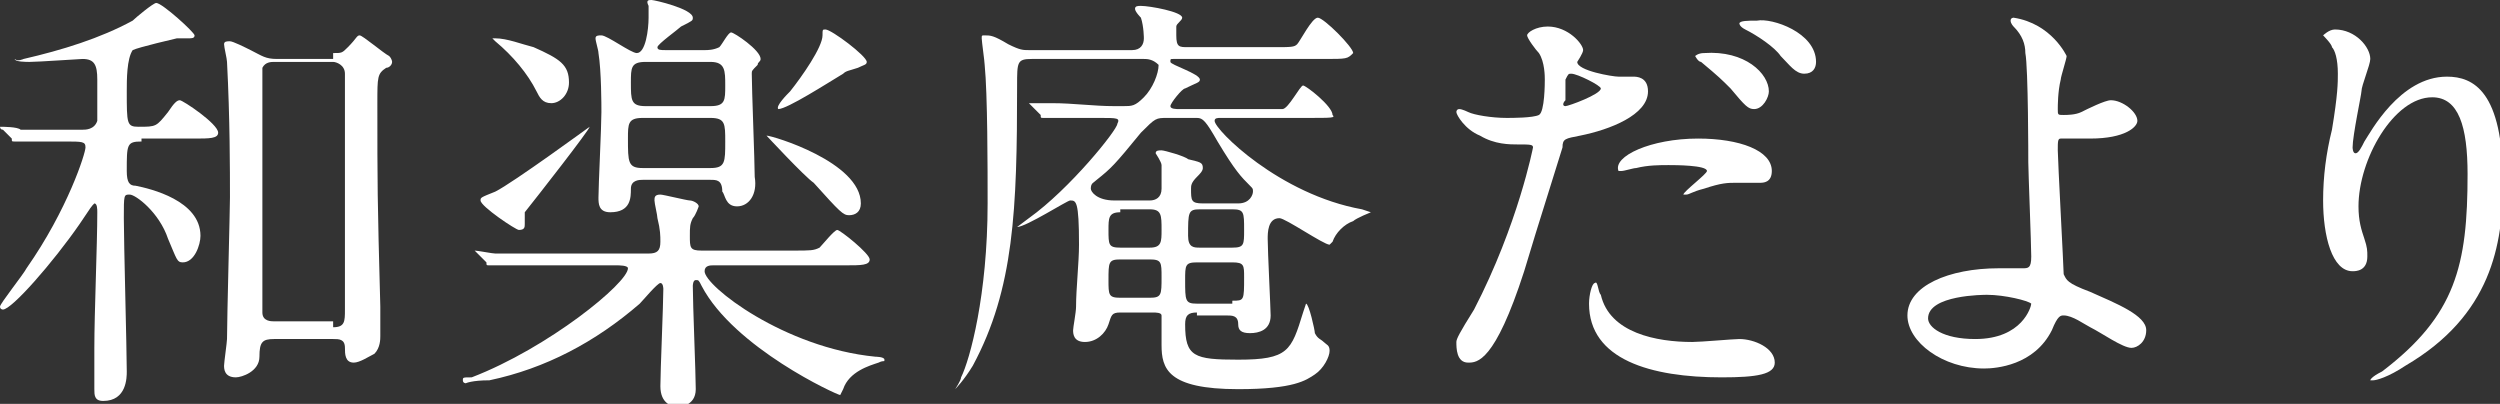 <?xml version="1.0" encoding="utf-8"?>
<!-- Generator: Adobe Illustrator 24.0.1, SVG Export Plug-In . SVG Version: 6.00 Build 0)  -->
<svg version="1.1" id="レイヤー_1" xmlns="http://www.w3.org/2000/svg" xmlns:xlink="http://www.w3.org/1999/xlink" x="0px"
	 y="0px" width="84.8px" height="13.7px" viewBox="0 0 84.8 13.7" style="enable-background:new 0 0 84.8 13.7;"
	 xml:space="preserve">
<rect x="0" y="0" width="84.8" height="13.7" fill="#333333" stroke="none"/>
<style type="text/css">
	.st0{fill:#FFFFFF;}
</style>
<path class="st0" d="M4.8,4.8c-0.5,0-0.5,0.1-0.5,1c0,0.4,0.1,0.5,0.3,0.5C5.1,6.4,6.8,6.8,6.8,8c0,0.3-0.2,0.9-0.6,0.9
	C6,8.9,6,8.8,5.7,8.1C5.4,7.2,4.6,6.6,4.4,6.6c-0.2,0-0.2,0-0.2,0.8c0,0.8,0.1,4.5,0.1,5.2c0,0.2,0,1-0.8,1c-0.3,0-0.3-0.2-0.3-0.4
	c0-0.2,0-1.2,0-1.4c0-1.2,0.1-3.5,0.1-4.6c0-0.1,0-0.3-0.1-0.3C3.1,7,3.1,7,2.7,7.6c-0.9,1.3-2.3,2.9-2.6,2.9c0,0-0.1,0-0.1-0.1
	c0-0.1,0.8-1.1,0.9-1.3c1.4-2,2-3.9,2-4.1c0-0.2-0.1-0.2-0.7-0.2c-0.1,0-1,0-1.4,0c0,0-0.3,0-0.3,0c-0.1,0-0.1,0-0.1-0.1L0.1,4.4
	C0,4.4,0,4.3,0,4.3s0,0,0,0c0.1,0,0.6,0,0.7,0.1c0.6,0,1.2,0,1.8,0h0.3c0.1,0,0.4,0,0.5-0.3c0-0.1,0-1.2,0-1.4
	c0-0.5-0.1-0.7-0.5-0.7c-0.1,0-1.5,0.1-1.8,0.1c-0.1,0-0.5,0-0.5-0.1C0.6,2.1,0.8,2,0.8,2c1.3-0.3,2.6-0.7,3.7-1.3
	c0.1-0.1,0.7-0.6,0.8-0.6c0.2,0,1.3,1,1.3,1.1c0,0.1-0.1,0.1-0.2,0.1c-0.1,0-0.3,0-0.4,0c0,0-1.3,0.3-1.5,0.4C4.3,2,4.3,2.7,4.3,3.1
	c0,1.1,0,1.2,0.4,1.2c0.6,0,0.6,0,1-0.5c0.2-0.3,0.3-0.4,0.4-0.4c0.1,0,1.3,0.8,1.3,1.1c0,0.2-0.3,0.2-0.8,0.2H4.8z M11.3,1.8
	c0.3,0,0.3,0,0.5-0.2c0.3-0.3,0.3-0.4,0.4-0.4c0.1,0,0.8,0.6,1,0.7c0.1,0.1,0.1,0.2,0.1,0.2c0,0.1-0.1,0.2-0.2,0.2
	c-0.3,0.2-0.3,0.3-0.3,1.2c0,2.8,0,3.2,0.1,6.9c0,0.1,0,0.9,0,1s0,0.4-0.2,0.6c-0.2,0.1-0.5,0.3-0.7,0.3c-0.3,0-0.3-0.3-0.3-0.5
	c0-0.3-0.2-0.3-0.4-0.3h-2c-0.4,0-0.5,0.1-0.5,0.6c0,0.5-0.6,0.7-0.8,0.7c-0.4,0-0.4-0.3-0.4-0.4c0-0.1,0.1-0.8,0.1-0.9
	c0-0.7,0.1-4.4,0.1-4.8c0-0.9,0-2.7-0.1-4.6c0-0.1-0.1-0.5-0.1-0.6c0-0.1,0.1-0.1,0.2-0.1c0.1,0,0.5,0.2,0.7,0.3
	c0.4,0.2,0.5,0.3,0.9,0.3H11.3z M11.3,11.1c0.4,0,0.4-0.2,0.4-0.6V2.5c0-0.3-0.3-0.4-0.4-0.4h-2c-0.1,0-0.3,0-0.4,0.2
	c0,0.1,0,4.5,0,5.1c0,1.6,0,3.1,0,3.2c0,0.3,0.3,0.3,0.4,0.3H11.3z"/>
<path class="st0" d="M18.8,9c-1.3,0-1.8,0-1.9,0c0,0-0.3,0-0.3,0c-0.1,0-0.1,0-0.1-0.1l-0.3-0.3c0,0-0.1-0.1-0.1-0.1c0,0,0,0,0,0
	c0.1,0,0.6,0.1,0.7,0.1c0.7,0,1.4,0,2.1,0H22c0.3,0,0.4-0.1,0.4-0.4c0-0.2,0-0.4-0.1-0.8c0-0.1-0.1-0.5-0.1-0.6c0-0.1,0-0.2,0.2-0.2
	c0.1,0,0.9,0.2,1,0.2c0.1,0,0.3,0.1,0.3,0.2c0,0-0.1,0.3-0.2,0.4c-0.1,0.2-0.1,0.3-0.1,0.6c0,0.4,0,0.5,0.4,0.5h3.1
	c0.6,0,0.7,0,0.9-0.1c0.1-0.1,0.5-0.6,0.6-0.6c0.1,0,1.1,0.8,1.1,1C29.5,9,29.2,9,28.7,9h-4.5c-0.1,0-0.3,0-0.3,0.2
	c0,0.5,2.7,2.6,5.8,2.9c0,0,0.3,0,0.3,0.1s0,0-0.2,0.1c-0.3,0.1-1,0.3-1.2,0.9c-0.1,0.2-0.1,0.2-0.1,0.2c-0.1,0-3.6-1.6-4.7-3.7
	c-0.1-0.2-0.1-0.2-0.2-0.2c-0.1,0-0.1,0.2-0.1,0.2c0,0.6,0.1,3,0.1,3.5c0,0.6-0.6,0.6-0.6,0.6c-0.2,0-0.6-0.1-0.6-0.7
	c0-0.5,0.1-2.8,0.1-3.3c0,0,0-0.2-0.1-0.2c-0.1,0-0.6,0.6-0.7,0.7c-1.5,1.3-3.2,2.2-5.1,2.6C16,12.9,15.8,13,15.8,13
	c0,0-0.1,0-0.1-0.1s0-0.1,0.3-0.1c2.6-1,5.3-3.2,5.3-3.7C21.3,9,21,9,20.9,9H18.8z M17.8,7.6c0,0.1,0,0.2-0.2,0.2
	c-0.1,0-1.3-0.8-1.3-1c0-0.1,0-0.1,0.5-0.3c0.6-0.3,3.2-2.2,3.2-2.2c0,0,0,0,0,0c0,0.1-1.8,2.4-2.2,2.9C17.8,7.3,17.8,7.5,17.8,7.6z
	 M18.7,3.5c-0.3,0-0.4-0.2-0.5-0.4c-0.3-0.6-0.8-1.2-1.4-1.7c0,0-0.1-0.1-0.1-0.1c0,0,0,0,0.1,0c0.4,0,0.9,0.2,1.3,0.3
	C19,2,19.3,2.2,19.3,2.8C19.3,3.2,19,3.5,18.7,3.5z M23.9,1.7c0.1,0,0.3,0,0.5-0.1c0.1-0.1,0.3-0.5,0.4-0.5c0.1,0,1,0.6,1,0.9
	c0,0.1-0.1,0.1-0.1,0.2c-0.2,0.2-0.2,0.2-0.2,0.3c0,0.5,0.1,3,0.1,3.5C25.7,6.6,25.4,7,25,7c-0.4,0-0.4-0.4-0.5-0.5
	c0-0.4-0.2-0.4-0.4-0.4h-2.3c-0.1,0-0.4,0-0.4,0.3c0,0.3,0,0.8-0.7,0.8c-0.4,0-0.4-0.3-0.4-0.5c0-0.4,0.1-2.4,0.1-2.9
	c0-0.2,0-1.4-0.1-2c0-0.1-0.1-0.4-0.1-0.5c0-0.1,0.1-0.1,0.2-0.1c0.2,0,1,0.6,1.2,0.6c0.3,0,0.4-0.8,0.4-1.2c0-0.1,0-0.3,0-0.4
	C21.9,0,22,0,22.1,0s1.4,0.3,1.4,0.6c0,0.1,0,0.1-0.4,0.3c-0.1,0.1-0.8,0.6-0.8,0.7c0,0.1,0.1,0.1,0.3,0.1H23.9z M24.1,3.6
	c0.5,0,0.5-0.2,0.5-0.7c0-0.5,0-0.8-0.5-0.8h-2.2c-0.5,0-0.5,0.2-0.5,0.7c0,0.6,0,0.8,0.5,0.8H24.1z M24.1,5.7
	c0.5,0,0.5-0.2,0.5-0.9c0-0.6,0-0.8-0.5-0.8h-2.3c-0.5,0-0.5,0.2-0.5,0.7c0,0.8,0,1,0.5,1H24.1z M28.8,7.3c-0.2,0-0.3-0.1-1.2-1.1
	C27.3,6,26,4.6,26,4.6c0,0,0,0,0,0c0.2,0,3.2,0.9,3.2,2.3C29.2,7.2,29,7.3,28.8,7.3z M26.4,3.7C26.4,3.7,26.4,3.7,26.4,3.7
	c-0.1-0.1,0.3-0.5,0.4-0.6c0.4-0.5,1.1-1.5,1.1-1.9C27.9,1,27.9,1,28,1c0.2,0,1.4,0.9,1.4,1.1c0,0.1-0.1,0.1-0.3,0.2
	c-0.3,0.1-0.4,0.1-0.5,0.2C28.1,2.8,26.7,3.7,26.4,3.7z"/>
<path class="st0" d="M40.6,10.6c-0.3,0-0.4,0.1-0.4,0.4c0,1.1,0.3,1.2,1.8,1.2c1.7,0,1.8-0.3,2.2-1.6c0,0,0.1-0.3,0.1-0.3
	c0.1,0,0.3,0.9,0.3,1c0.1,0.2,0.2,0.2,0.3,0.3c0.1,0.1,0.2,0.1,0.2,0.3c0,0.2-0.2,0.6-0.5,0.8c-0.3,0.2-0.7,0.5-2.6,0.5
	c-2.4,0-2.6-0.7-2.6-1.5c0-0.8,0-0.9,0-1c0-0.1-0.2-0.1-0.3-0.1H38c-0.3,0-0.3,0.1-0.4,0.4c-0.1,0.3-0.4,0.6-0.8,0.6
	c-0.4,0-0.4-0.3-0.4-0.4c0-0.1,0.1-0.6,0.1-0.8c0-0.6,0.1-1.5,0.1-2.1c0-1.5-0.1-1.5-0.3-1.5c-0.1,0-1.5,0.9-1.8,0.9c0,0,0,0,0,0
	c0,0,0.4-0.3,0.4-0.3c1.4-1,3-3,3-3.2C38,4,37.9,4,37.3,4c-0.7,0-1.3,0-1.6,0c-0.1,0-0.3,0-0.3,0c-0.1,0-0.1,0-0.1-0.1l-0.3-0.3
	c-0.1-0.1-0.1-0.1-0.1-0.1s0,0,0.1,0c0.1,0,0.6,0,0.7,0c0.7,0,1.4,0.1,2.1,0.1h0.3c0.3,0,0.4,0,0.7-0.3c0.3-0.3,0.5-0.8,0.5-1.1
	C39.1,2,38.9,2,38.8,2H35c-0.5,0-0.5,0.1-0.5,0.9c0,4.2-0.1,6.9-1.5,9.5c-0.3,0.5-0.6,0.8-0.6,0.8c0,0,0,0,0,0c0,0,0.2-0.3,0.2-0.4
	c0.3-0.6,0.9-2.8,0.9-5.9c0-1.2,0-3.7-0.1-4.7c0-0.1-0.1-0.8-0.1-0.9c0-0.1,0-0.1,0.1-0.1c0.2,0,0.3,0,0.8,0.3
	c0.4,0.2,0.5,0.2,0.7,0.2h3.5c0.3,0,0.4-0.2,0.4-0.4c0,0,0-0.4-0.1-0.7c0,0-0.2-0.2-0.2-0.3c0-0.1,0.1-0.1,0.2-0.1
	c0.3,0,1.4,0.2,1.4,0.4c0,0.1-0.2,0.2-0.2,0.3c0,0.1,0,0.3,0,0.3c0,0.4,0.1,0.4,0.4,0.4h2.9c0.6,0,0.7,0,0.8-0.1
	c0.1-0.1,0.5-0.9,0.7-0.9c0.2,0,1.2,1,1.2,1.2C45.7,2,45.7,2,44.9,2h-5.1c-0.1,0-0.1,0-0.1,0.1c0,0.1,1,0.4,1,0.6
	c0,0.1-0.1,0.1-0.5,0.3c-0.1,0-0.5,0.5-0.5,0.6c0,0.1,0.2,0.1,0.3,0.1h3c0.4,0,0.4,0,0.5,0c0.2,0,0.6-0.8,0.7-0.8c0.1,0,1,0.7,1,1
	C45.3,4,45.2,4,44.3,4h-2.9c-0.1,0-0.2,0-0.2,0.1c0,0.3,2.2,2.5,5,3c0,0,0.3,0.1,0.3,0.1c0,0-0.5,0.2-0.6,0.3
	c-0.3,0.1-0.6,0.4-0.7,0.7c0,0-0.1,0.1-0.1,0.1c-0.2,0-1.5-0.9-1.7-0.9c-0.4,0-0.4,0.5-0.4,0.7c0,0.4,0.1,2.4,0.1,2.6
	c0,0.5-0.4,0.6-0.7,0.6c-0.3,0-0.4-0.1-0.4-0.3c0-0.3-0.2-0.3-0.4-0.3H40.6z M39,6.8c0.2,0,0.4-0.1,0.4-0.4c0,0,0-0.6,0-0.8
	c0-0.1-0.2-0.4-0.2-0.4c0-0.1,0.1-0.1,0.2-0.1c0.1,0,0.8,0.2,0.9,0.3c0.4,0.1,0.5,0.1,0.5,0.3c0,0.1-0.1,0.2-0.2,0.3
	c-0.2,0.2-0.2,0.3-0.2,0.4c0,0.4,0,0.5,0.4,0.5h1.2c0.4,0,0.5-0.3,0.5-0.4c0-0.1,0-0.1-0.1-0.2c-0.3-0.3-0.5-0.5-1.1-1.5
	C40.9,4.1,40.8,4,40.6,4h-1c-0.4,0-0.4,0-0.9,0.5c-0.9,1.1-1,1.2-1.5,1.6c-0.1,0.1-0.2,0.1-0.2,0.3c0,0.1,0.2,0.4,0.8,0.4H39z
	 M38,7.2c-0.4,0-0.4,0.2-0.4,0.6c0,0.5,0,0.6,0.4,0.6h1c0.4,0,0.4-0.2,0.4-0.6c0-0.5,0-0.7-0.4-0.7H38z M38,8.8
	c-0.4,0-0.4,0.1-0.4,0.7c0,0.5,0,0.6,0.4,0.6h1c0.4,0,0.4-0.1,0.4-0.7c0-0.5,0-0.6-0.4-0.6H38z M41.8,10.2c0.4,0,0.4,0,0.4-0.8
	c0-0.4,0-0.5-0.4-0.5h-1.2c-0.4,0-0.4,0.1-0.4,0.6c0,0.7,0,0.8,0.4,0.8H41.8z M41.8,8.4c0.4,0,0.4-0.1,0.4-0.6c0-0.6,0-0.7-0.4-0.7
	h-1.1c-0.4,0-0.4,0.1-0.4,0.9c0,0.4,0.2,0.4,0.4,0.4H41.8z"/>
<path class="st0" d="M50,10.5c1.5-2.9,2-5.5,2-5.5c0-0.1-0.1-0.1-0.5-0.1c-0.3,0-0.8,0-1.3-0.3c-0.5-0.2-0.8-0.7-0.8-0.8
	c0,0,0-0.1,0.1-0.1c0.1,0,0.3,0.1,0.3,0.1c0.2,0.1,0.8,0.2,1.3,0.2c0.2,0,0.9,0,1.1-0.1s0.2-1.1,0.2-1.2c0-0.1,0-0.6-0.2-0.9
	c-0.1-0.1-0.4-0.5-0.4-0.6c0-0.1,0.3-0.3,0.7-0.3c0.7,0,1.2,0.6,1.2,0.8c0,0.1-0.2,0.4-0.2,0.4c0,0.3,1.2,0.5,1.4,0.5
	c0.1,0,0.4,0,0.5,0c0.1,0,0.5,0,0.5,0.5c0,0.8-1.3,1.3-2.3,1.5c-0.5,0.1-0.6,0.1-0.6,0.4C52,8.2,52,8.2,51.7,9.2
	c-1,3.1-1.6,3.1-1.9,3.1c-0.4,0-0.4-0.5-0.4-0.7C49.4,11.5,49.5,11.3,50,10.5z M53.1,3.6c0.1,0,1.2-0.4,1.2-0.6c0-0.1-0.8-0.5-1-0.5
	c-0.1,0-0.1,0-0.2,0.2C53.1,3,53.1,3,53.1,3.4C53,3.5,53,3.6,53.1,3.6z M54.3,10c0.3,1.3,1.9,1.6,3.1,1.6c0.3,0,1.4-0.1,1.6-0.1
	c0.5,0,1.2,0.3,1.2,0.8c0,0.4-0.6,0.5-1.8,0.5c-2.4,0-4.5-0.6-4.5-2.5c0-0.3,0.1-0.7,0.2-0.7C54.2,9.5,54.2,9.9,54.3,10z M57.6,4.7
	c1.4,0,2.5,0.4,2.5,1.1c0,0.4-0.3,0.4-0.4,0.4c-0.1,0-0.7,0-0.8,0c-0.3,0-0.5,0-1.1,0.2c-0.4,0.1-0.5,0.2-0.6,0.2c0,0-0.1,0-0.1,0
	c0-0.1,0.8-0.7,0.8-0.8c0-0.2-1.1-0.2-1.3-0.2c-0.3,0-0.7,0-1.1,0.1c-0.1,0-0.4,0.1-0.5,0.1c0,0-0.1,0-0.1,0
	C54.7,5.3,56,4.7,57.6,4.7z M60,3.1c0,0.2-0.2,0.6-0.5,0.6c-0.2,0-0.3-0.1-0.8-0.7c-0.3-0.3-0.4-0.4-1-0.9c-0.1,0-0.2-0.2-0.2-0.2
	s0.1-0.1,0.3-0.1C59.2,1.7,60,2.5,60,3.1z M61.6,2.1c0,0.2-0.1,0.4-0.4,0.4c-0.3,0-0.5-0.3-0.8-0.6c-0.2-0.3-0.8-0.7-1.2-0.9
	C59,0.9,59,0.8,59,0.8c0-0.1,0.3-0.1,0.6-0.1C60.1,0.6,61.6,1.1,61.6,2.1z"/>
<path class="st0" d="M70.1,1.9c0,0.1-0.2,0.7-0.2,0.8c-0.1,0.4-0.1,0.9-0.1,1c0,0.2,0,0.2,0.2,0.2c0.1,0,0.4,0,0.6-0.1
	c0.2-0.1,0.8-0.4,1-0.4c0.4,0,0.9,0.4,0.9,0.7c0,0.2-0.4,0.6-1.6,0.6c0,0-1,0-1,0c-0.1,0-0.1,0.1-0.1,0.4s0.2,4,0.2,4.2
	c0.1,0.2,0.1,0.3,0.9,0.6c0.9,0.4,1.9,0.8,1.9,1.3c0,0.4-0.3,0.6-0.5,0.6c-0.3,0-1-0.5-1.4-0.7c-0.2-0.1-0.6-0.4-0.9-0.4
	c-0.1,0-0.2,0-0.4,0.5c-0.6,1.2-1.9,1.3-2.3,1.3c-1.4,0-2.6-0.9-2.6-1.8c0-1,1.4-1.6,3.1-1.6c0.1,0,0.7,0,0.8,0c0.2,0,0.3,0,0.3-0.4
	c0-0.4-0.1-2.9-0.1-3.2c0-0.1,0-3.2-0.1-3.7c0-0.3-0.1-0.6-0.4-0.9c0,0-0.1-0.1-0.1-0.2c0-0.1,0.1-0.1,0.1-0.1
	C69.6,0.8,70.1,1.9,70.1,1.9z M67.4,10c-0.1,0-2,0-2,0.8c0,0.3,0.5,0.7,1.6,0.7c1.6,0,1.9-1.1,1.9-1.2C68.8,10.2,68,10,67.4,10z"/>
<path class="st0" d="M82.5,3.3C81.2,3.3,80,5.4,80,7c0,0.5,0.1,0.8,0.2,1.1c0.1,0.3,0.1,0.4,0.1,0.6c0,0.5-0.4,0.5-0.5,0.5
	c-0.7,0-1-1.2-1-2.4c0-0.8,0.1-1.6,0.3-2.4c0.2-1.2,0.2-1.6,0.2-1.9c0-0.5-0.1-0.8-0.2-0.9c0-0.1-0.3-0.4-0.3-0.4S79,1,79.2,1
	c0.7,0,1.2,0.6,1.2,1c0,0.2-0.3,0.9-0.3,1.1c0,0.1-0.3,1.5-0.3,1.9c0,0,0,0.2,0.1,0.2c0.1,0,0.2-0.2,0.3-0.4
	c0.2-0.3,1.2-2.2,2.8-2.2c0.9,0,1.9,0.5,1.9,3.6c0,2.1-0.4,4.5-3.3,6.2c-0.6,0.4-1,0.5-1.1,0.5c0,0-0.1,0-0.1,0c0,0,0-0.1,0.4-0.3
	c2.5-1.9,2.9-3.6,2.9-6.7C83.7,4.3,83.4,3.3,82.5,3.3z"/>
</svg>
